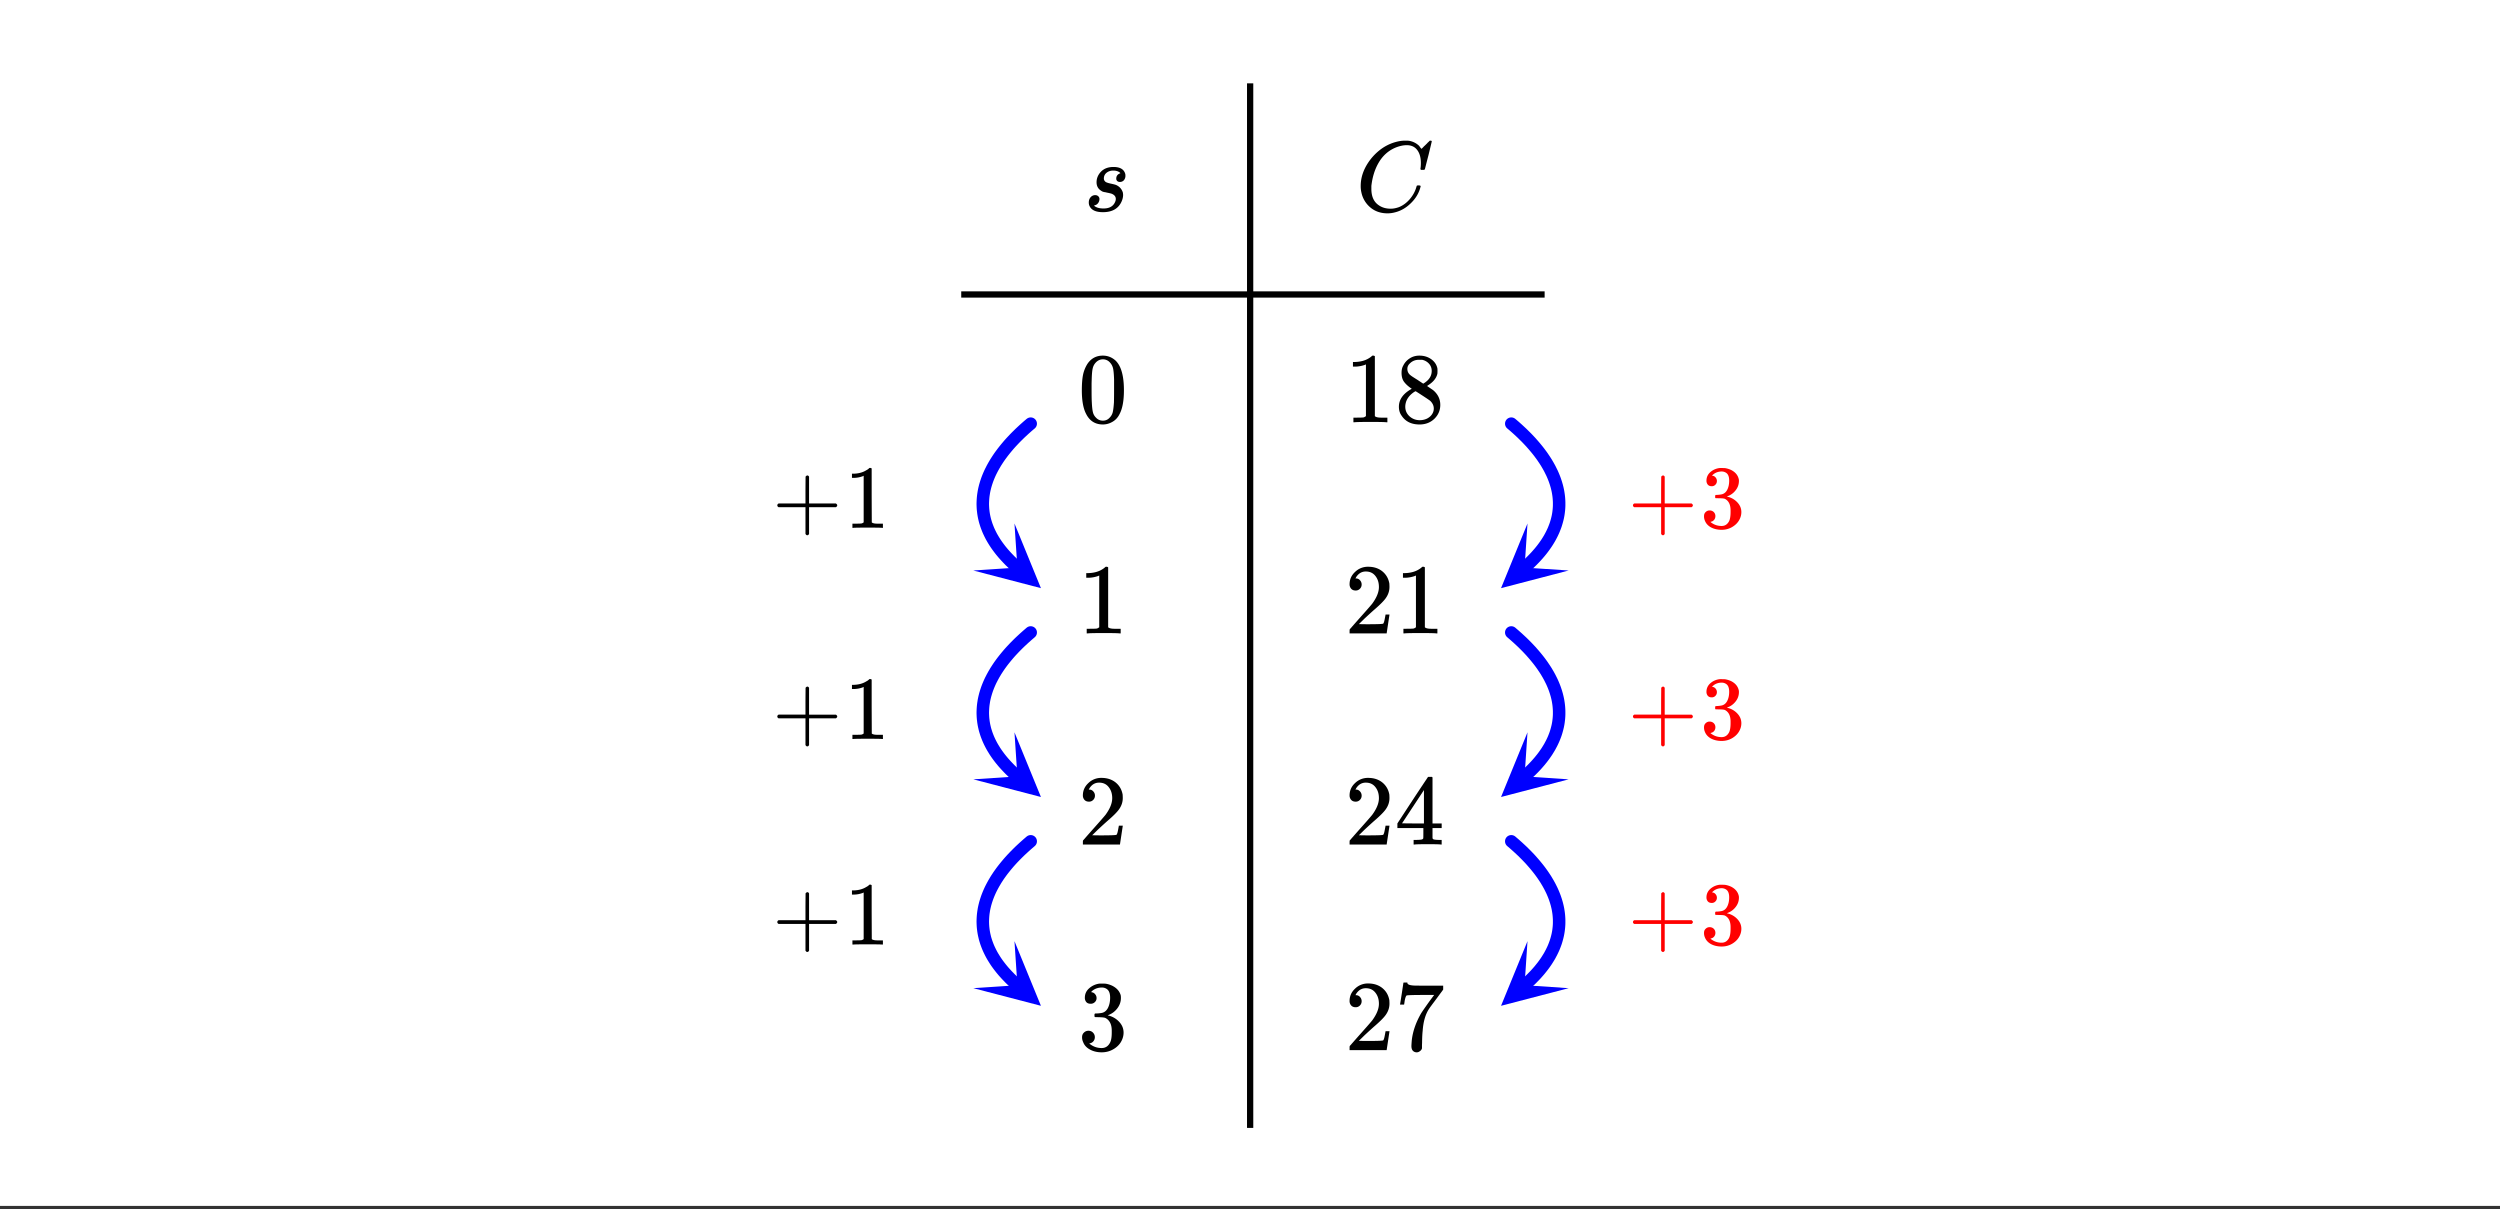 <svg xmlns="http://www.w3.org/2000/svg" xmlns:xlink="http://www.w3.org/1999/xlink" width="449.28" height="217.28" viewBox="0 0 336.96 162.96"><rect x="0" y="0" width="336.96" height="162.96" fill="#333333" stroke="none"/><defs><symbol overflow="visible" id="n"><path d="M1.594-2.156c.164 0 .3.054.406.156a.489.489 0 0 1 .156.375.911.911 0 0 1-.125.453.794.794 0 0 1-.344.328C1.57-.8 1.508-.78 1.5-.78c-.023.011-.043.023-.063.031-.011 0-.011.008 0 .016.032.043.114.101.25.171.258.137.598.204 1.016.204.688 0 1.172-.223 1.453-.672.133-.219.203-.422.203-.61 0-.289-.152-.507-.453-.656-.074-.05-.297-.113-.672-.187a3.668 3.668 0 0 1-.203-.047 1.254 1.254 0 0 0-.187-.031c-.031-.008-.078-.02-.14-.032a2.886 2.886 0 0 1-.142-.047c-.03-.02-.07-.039-.109-.062a4.262 4.262 0 0 1-.14-.094c-.368-.258-.547-.625-.547-1.094 0-.507.18-.968.546-1.375.415-.457.993-.687 1.735-.687.875 0 1.398.305 1.578.906.02.055.031.14.031.266a.91.91 0 0 1-.203.61.692.692 0 0 1-.547.234.504.504 0 0 1-.36-.126.43.43 0 0 1-.124-.328c0-.3.133-.52.406-.656a.592.592 0 0 1 .125-.047c.02 0 .016-.023-.016-.078-.218-.195-.53-.297-.937-.297-.344 0-.64.102-.89.297-.243.2-.36.461-.36.781 0 .157.066.297.203.422.094.086.32.168.688.25.414.086.687.156.812.219.414.2.695.516.844.953.02.055.035.168.047.344 0 .312-.078.637-.235.969C4.672-.316 3.844.14 2.625.14c-.96 0-1.563-.282-1.813-.844a1.091 1.091 0 0 1-.093-.469c0-.281.082-.516.25-.703a.798.798 0 0 1 .625-.281zm0 0"/></symbol><symbol overflow="visible" id="o"><path d="M8.781-6.484c0-.75-.168-1.336-.5-1.766-.324-.426-.793-.64-1.406-.64-.48 0-.996.117-1.547.343-.969.418-1.73 1.117-2.281 2.094-.492.867-.805 1.887-.938 3.062V-3c0 1.031.336 1.773 1.016 2.219.438.304.969.453 1.594.453.343 0 .718-.07 1.125-.219.531-.219 1.008-.57 1.437-1.062.426-.5.723-1.04.89-1.625.032-.114.056-.18.079-.204.031-.019.102-.03.219-.03.187 0 .281.038.281.109 0 .023-.012.07-.031.14-.211.805-.64 1.524-1.297 2.156C6.773-.425 6.05-.016 5.25.173a3.756 3.756 0 0 1-.953.125C3.367.297 2.594.03 1.969-.5A3.566 3.566 0 0 1 .766-2.516a3.733 3.733 0 0 1-.094-.875c0-1.082.336-2.132 1.015-3.156a7.267 7.267 0 0 1 1.5-1.64 6.098 6.098 0 0 1 1.97-1.063c.53-.164 1.015-.25 1.452-.25.32 0 .508.008.563.016.539.093.992.32 1.36.671l.109.141c.05.074.097.137.14.188.04.054.067.078.078.078.032 0 .149-.114.36-.344.062-.05.129-.113.203-.188l.219-.218a.722.722 0 0 1 .14-.14l.203-.204h.079c.124 0 .187.031.187.094 0 .031-.148.648-.438 1.844a166.04 166.04 0 0 0-.484 1.89.239.239 0 0 1-.078.094.858.858 0 0 1-.234.016h-.204a.936.936 0 0 1-.093-.094c0-.008.008-.086.031-.235.02-.175.031-.375.031-.593zm0 0"/></symbol><symbol overflow="visible" id="p"><path d="M1.297-7.89c.5-.727 1.187-1.094 2.062-1.094.657 0 1.227.226 1.72.671.25.243.456.547.624.922.332.75.5 1.778.5 3.079 0 1.398-.195 2.46-.578 3.187-.25.523-.621.902-1.11 1.14a2.534 2.534 0 0 1-1.14.282c-1.031 0-1.79-.473-2.266-1.422-.386-.727-.578-1.79-.578-3.188 0-.832.051-1.519.156-2.062a4.48 4.48 0 0 1 .61-1.516zm3.031-.157a1.24 1.24 0 0 0-.953-.437c-.375 0-.7.148-.969.437-.199.211-.336.465-.406.766-.074.293-.121.797-.14 1.515 0 .063-.008.246-.016.547v.735c0 .855.008 1.453.031 1.796.031.637.082 1.09.156 1.36.07.273.207.508.406.703.25.273.563.406.938.406.363 0 .664-.133.906-.406.196-.195.332-.43.407-.703.07-.27.128-.723.171-1.36.008-.343.016-.94.016-1.796v-.735-.547c-.023-.718-.07-1.222-.14-1.515-.075-.301-.212-.555-.407-.766zm0 0"/></symbol><symbol overflow="visible" id="q"><path d="M5.61 0c-.157-.031-.872-.047-2.141-.047C2.207-.047 1.5-.03 1.344 0h-.157v-.625h.344c.52 0 .86-.008 1.016-.031.07-.008.18-.067.328-.172v-6.969c-.023 0-.059.016-.11.047a4.134 4.134 0 0 1-1.39.25h-.25v-.625h.25c.758-.02 1.39-.188 1.89-.5a2.46 2.46 0 0 0 .422-.313c.008-.03.063-.046.157-.046a.36.36 0 0 1 .234.078v8.078c.133.137.43.203.89.203h.798V0zm0 0"/></symbol><symbol overflow="visible" id="r"><path d="M2.313-4.516c-.438-.289-.778-.593-1.016-.906-.242-.312-.36-.723-.36-1.234 0-.383.07-.707.22-.969.195-.406.488-.734.874-.984.383-.25.82-.375 1.313-.375.613 0 1.144.164 1.594.484.445.324.722.734.828 1.234.007.055.015.164.015.329 0 .199-.008.328-.015.39-.137.594-.547 1.11-1.235 1.547l-.156.11c.5.343.758.523.781.53.664.544 1 1.215 1 2.016 0 .73-.265 1.356-.797 1.875-.53.508-1.199.766-2 .766C2.254.297 1.441-.11.922-.922c-.23-.32-.344-.71-.344-1.172 0-.976.578-1.785 1.735-2.422zM5-6.922c0-.383-.125-.71-.375-.984a1.69 1.69 0 0 0-.922-.516h-.437c-.48 0-.883.164-1.204.485-.23.21-.343.453-.343.734 0 .387.164.695.5.922.039.043.328.23.86.562l.78.516c.008-.008.067-.047.172-.11a2.95 2.95 0 0 0 .25-.187C4.758-5.883 5-6.36 5-6.922zM1.437-2.109c0 .523.192.96.579 1.312a2.01 2.01 0 0 0 1.359.516c.363 0 .695-.07 1-.219.3-.156.531-.36.688-.61.144-.226.218-.472.218-.734 0-.383-.156-.726-.468-1.031-.075-.07-.45-.328-1.125-.766l-.407-.265C3.133-4 3.02-4.07 2.937-4.125l-.109-.063-.156.079c-.563.367-.938.812-1.125 1.343-.074.243-.11.461-.11.657zm0 0"/></symbol><symbol overflow="visible" id="s"><path d="M1.484-5.781c-.25 0-.449-.078-.593-.235a.872.872 0 0 1-.22-.609c0-.645.243-1.195.735-1.656a2.46 2.46 0 0 1 1.766-.703c.77 0 1.41.21 1.922.625.508.418.82.964.937 1.64.008.168.016.32.016.453 0 .524-.156 1.012-.469 1.47-.25.374-.758.89-1.516 1.546-.324.281-.777.695-1.359 1.234l-.781.766 1.016.016c1.414 0 2.164-.024 2.25-.079.039-.007.085-.101.14-.28.031-.095.094-.4.188-.923v-.03h.53v.03l-.374 2.47V0h-5v-.25c0-.188.008-.29.031-.313.008-.007.383-.437 1.125-1.28.977-1.095 1.61-1.813 1.89-2.157.602-.82.907-1.57.907-2.25 0-.594-.156-1.086-.469-1.484-.312-.407-.746-.61-1.297-.61-.523 0-.945.235-1.265.703-.024.032-.047.079-.078.141a.274.274 0 0 0-.047.078c0 .012.02.016.062.016a.68.68 0 0 1 .547.25.801.801 0 0 1 .219.562c0 .23-.078.422-.235.578a.76.76 0 0 1-.578.235zm0 0"/></symbol><symbol overflow="visible" id="t"><path d="M6.234 0c-.125-.031-.71-.047-1.75-.047-1.074 0-1.671.016-1.796.047h-.126v-.625h.422c.383-.008.618-.031.704-.063a.286.286 0 0 0 .171-.14c.008-.008.016-.25.016-.719v-.672h-3.5v-.625l2.031-3.11A431.58 431.58 0 0 1 4.5-9.108c.02-.008.113-.016.281-.016h.25l.078.078v6.203h1.235v.625H5.109V-.89a.25.25 0 0 0 .079.157c.07.062.328.101.765.109h.39V0zm-2.28-2.844v-4.5L1-2.859l1.469.015zm0 0"/></symbol><symbol overflow="visible" id="u"><path d="M1.719-6.25c-.25 0-.446-.07-.578-.219a.863.863 0 0 1-.204-.593c0-.508.196-.938.594-1.282a2.566 2.566 0 0 1 1.407-.625h.203c.312 0 .507.008.593.016.301.043.602.137.907.281.593.305.968.727 1.125 1.266.02.093.03.218.03.375 0 .523-.167.996-.5 1.422-.323.418-.73.714-1.218.89-.055.024-.055.04 0 .047.008 0 .05.012.125.031.55.157 1.016.446 1.39.86.376.418.563.89.563 1.422 0 .367-.086.718-.25 1.062-.218.461-.574.84-1.062 1.14-.492.302-1.04.454-1.64.454-.595 0-1.122-.125-1.579-.375-.46-.25-.766-.586-.922-1.016a1.45 1.45 0 0 1-.14-.656c0-.25.082-.453.25-.61a.831.831 0 0 1 .609-.25c.25 0 .453.087.61.25.163.169.25.372.25.61 0 .21-.063.39-.188.547a.768.768 0 0 1-.469.281l-.094.031c.489.407 1.047.61 1.672.61.5 0 .875-.239 1.125-.719.156-.29.234-.742.234-1.36v-.265c0-.852-.292-1.426-.875-1.719-.124-.05-.398-.082-.812-.093l-.563-.016-.046-.031c-.024-.02-.032-.086-.032-.204 0-.113.008-.18.032-.203.03-.03.054-.046.078-.046.25 0 .508-.02.781-.063.395-.05.695-.27.906-.656.207-.395.313-.867.313-1.422 0-.582-.157-.973-.469-1.172a1.131 1.131 0 0 0-.64-.188c-.45 0-.844.122-1.188.36l-.125.094a.671.671 0 0 0-.094.109l-.047.047a.88.88 0 0 0 .094.031c.176.024.328.11.453.266.125.148.188.32.188.515a.715.715 0 0 1-.235.547.76.76 0 0 1-.562.219zm0 0"/></symbol><symbol overflow="visible" id="v"><path d="M.734-6.172C.742-6.192.82-6.68.97-7.64l.219-1.453c0-.008.085-.015.265-.015h.266v.046c0 .094.066.172.203.235.133.062.367.105.703.125.344.012 1.102.015 2.281.015h1.64v.532l-.921 1.25c-.137.187-.293.398-.469.625l-.39.531a7.378 7.378 0 0 0-.157.234c-.468.73-.746 1.704-.828 2.922-.043.375-.07.883-.078 1.516 0 .125-.008.258-.015.39v.438a.62.62 0 0 1-.266.375.674.674 0 0 1-.438.172.692.692 0 0 1-.53-.219c-.126-.144-.188-.351-.188-.625 0-.125.015-.379.046-.765.133-1.208.555-2.426 1.266-3.657.176-.281.55-.82 1.125-1.625l.625-.843h-1.25c-1.574 0-2.398.027-2.469.078-.043.023-.093.12-.156.296a3.92 3.92 0 0 0-.125.625c-.023.157-.039.247-.047.266v.031H.734zm0 0"/></symbol><symbol overflow="visible" id="w"><path d="M.844-2.781c-.117-.063-.172-.145-.172-.25 0-.102.055-.188.172-.25h3.625v-1.813l.015-1.812c.082-.102.16-.157.235-.157.101 0 .18.06.234.172v3.61h3.625c.113.074.172.156.172.25s-.059.18-.172.25H4.953v3.61C4.898.94 4.82 1 4.72 1c-.106 0-.188-.059-.25-.172v-3.61zm0 0"/></symbol><symbol overflow="visible" id="x"><path d="M5.047 0c-.137-.02-.781-.031-1.938-.031-1.125 0-1.757.011-1.89.031h-.157v-.563h.313c.469 0 .773-.007.922-.03.062-.009.156-.055.281-.141v-6.282a.31.31 0 0 0-.094.047 3.541 3.541 0 0 1-1.25.235H1v-.563h.234c.676-.02 1.243-.176 1.704-.469.144-.07.269-.16.374-.265.008-.031.055-.047.141-.047.082 0 .149.027.203.078v3.625l.016 3.64c.125.118.39.172.797.172h.703V0zm0 0"/></symbol><symbol overflow="visible" id="y"><path d="M1.547-5.61c-.219 0-.39-.066-.516-.202a.808.808 0 0 1-.187-.547c0-.457.176-.844.531-1.157a2.29 2.29 0 0 1 1.266-.546h.187c.281 0 .457.007.531.015.27.043.54.125.813.25.531.274.863.652 1 1.14a.973.973 0 0 1 .047.329c0 .48-.153.906-.453 1.281-.293.375-.664.64-1.11.797-.043.023-.043.04 0 .047a.37.37 0 0 0 .125.031c.489.137.906.39 1.25.766.344.375.516.804.516 1.281 0 .336-.078.656-.234.969-.2.406-.516.746-.954 1.015-.437.27-.93.407-1.468.407-.543 0-1.024-.11-1.438-.329C1.047-.288.77-.598.625-.984a1.44 1.44 0 0 1-.11-.594c0-.227.07-.41.22-.547a.722.722 0 0 1 .53-.219c.227 0 .415.074.563.219a.751.751 0 0 1 .219.547.782.782 0 0 1-.156.484.712.712 0 0 1-.422.266l-.094.031c.438.367.941.547 1.516.547.437 0 .77-.21 1-.64.132-.27.203-.68.203-1.235v-.234c0-.77-.258-1.286-.766-1.547-.125-.051-.375-.078-.75-.078L2.078-4l-.047-.031a.56.56 0 0 1-.015-.188c0-.093.007-.148.03-.172.02-.03.04-.046.063-.046.227 0 .461-.02.704-.063.351-.05.624-.25.812-.594.188-.351.281-.773.281-1.265 0-.532-.14-.883-.422-1.063a1.064 1.064 0 0 0-.578-.172c-.406 0-.761.11-1.062.328-.032.024-.07.055-.11.094a.354.354 0 0 0-.093.094l-.047.047a.263.263 0 0 0 .093.015.6.6 0 0 1 .391.235.716.716 0 0 1 .172.468c0 .2-.07.368-.203.5a.645.645 0 0 1-.5.204zm0 0"/></symbol><clipPath id="a"><path d="M0 0h336.96v162.508H0zm0 0"/></clipPath><clipPath id="b"><path d="M131 70h10v10h-10zm0 0"/></clipPath><clipPath id="c"><path d="M136.734 70.555L151 83.035l-12.484 14.266-14.266-12.48zm0 0"/></clipPath><clipPath id="d"><path d="M202 70h10v10h-10zm0 0"/></clipPath><clipPath id="e"><path d="M211.43 76.895l-14.266 12.484-12.48-14.27 14.265-12.48zm0 0"/></clipPath><clipPath id="f"><path d="M131 98h10v10h-10zm0 0"/></clipPath><clipPath id="g"><path d="M136.734 98.703L151 111.183l-12.484 14.266-14.266-12.48zm0 0"/></clipPath><clipPath id="h"><path d="M202 98h10v10h-10zm0 0"/></clipPath><clipPath id="i"><path d="M211.43 105.043l-14.266 12.48-12.48-14.265 14.265-12.48zm0 0"/></clipPath><clipPath id="j"><path d="M131 126h10v10h-10zm0 0"/></clipPath><clipPath id="k"><path d="M136.734 126.852L151 139.332l-12.484 14.266-14.266-12.48zm0 0"/></clipPath><clipPath id="l"><path d="M202 126h10v10h-10zm0 0"/></clipPath><clipPath id="m"><path d="M211.43 133.191l-14.266 12.48-12.48-14.265 14.265-12.48zm0 0"/></clipPath></defs><g clip-path="url(#a)" fill="#fff"><path d="M0 0h336.96v162.96H0z"/><path d="M0 0h336.96v162.96H0z"/></g><path d="M138.922 57.102l-.223.187-.222.191-.43.383-.414.383-.203.192-.196.195-.195.191-.191.192-.188.195-.183.195-.18.192-.176.195-.172.195-.328.39-.16.196-.156.196-.153.195-.148.2-.145.194-.14.196-.137.199-.129.195-.129.2-.125.195-.234.398-.11.196-.109.199-.203.398-.094.195-.09.2-.086.199-.082.2-.078.198-.074.2-.133.398-.117.398-.05.2-.048.199-.043.2-.039.202-.062.399-.024.199-.02.2-.015.198-.011.2-.008.199-.004.199.004.203.008.2.011.199.016.199.047.398.031.2.035.199.04.199.046.2.047.194.055.2.125.398.07.2.074.195.078.199.082.199.09.195.094.2.098.195.101.2.11.194.113.196.121.199.121.195.129.196.133.195.14.195.145.195.148.196.153.195.16.192.164.195.172.191.176.196.18.191.187.195.187.192.399.382.207.192.43.383" fill="none" stroke-width="1.685" stroke-linecap="round" stroke-linejoin="round" stroke="#00f"/><g clip-path="url(#b)"><g clip-path="url(#c)"><path d="M136.734 70.555l3.567 8.718-9.113-2.378 5.94-.395zm0 0" fill="#00f"/></g></g><path d="M203.695 57.102l.223.187.223.191.43.383.413.383.204.192.195.195.195.191.192.192.187.195.184.195.18.192.343.39.168.196.164.195.16.195.157.196.152.195.148.2.145.194.14.196.133.199.133.195.129.2.125.195.234.398.11.196.11.199.1.199.098.2.098.194.09.2.086.199.082.2.078.198.074.2.133.398.117.398.05.2.048.199.043.2.039.202.062.399.024.199.02.2.015.198.012.2.007.199v.402l-.007.2-.012.199-.016.199-.047.398-.03.2-.036.199-.039.199-.047.2-.05.194-.055.2-.059.199-.062.199-.07.2-.075.195-.078.199-.082.199-.09.195-.094.2-.097.195-.106.2-.105.194-.114.196-.12.199-.122.195-.129.196-.273.39-.145.195-.148.196-.156.195-.157.192-.168.195-.168.191-.175.196-.18.191-.188.195-.19.192-.196.191-.203.191-.207.192-.211.191-.22.192" fill="none" stroke-width="1.685" stroke-linecap="round" stroke-linejoin="round" stroke="#00f"/><g clip-path="url(#d)"><g clip-path="url(#e)"><path d="M211.43 76.895l-9.114 2.378 3.567-8.718-.395 5.945zm0 0" fill="#00f"/></g></g><path d="M138.922 85.246l-.445.383-.43.383-.414.383-.203.191-.196.191-.386.387-.188.195-.183.196-.18.191-.176.195-.172.196-.328.39-.16.196-.156.195-.153.195-.148.196-.145.199-.14.195-.137.2-.129.195-.129.199-.125.195-.117.2-.117.195-.219.398-.101.2-.102.195-.094.199-.09.2-.086.198-.082.2-.078.199-.074.199-.133.398-.117.399-.05.2-.048.198-.043.2-.039.199-.03.203-.032.2-.024.198-.02.2-.015.199-.011.199-.008.2-.004.198.004.2.008.203.011.199.016.2.047.398.031.199.035.2.04.198.046.196.047.199.055.199.125.398.07.2.074.195.078.2.082.195.09.199.094.199.098.195.101.196.11.199.113.195.121.195.121.2.129.195.133.195.14.196.145.195.148.195.153.192.16.195.164.195.172.192.176.195.18.191.187.196.187.191.399.383.207.191.43.383" fill="none" stroke-width="1.685" stroke-linecap="round" stroke-linejoin="round" stroke="#00f"/><g clip-path="url(#f)"><g clip-path="url(#g)"><path d="M136.734 98.703l3.567 8.719-9.113-2.379 5.94-.398zm0 0" fill="#00f"/></g></g><path d="M203.695 85.246l.446.383.43.383.413.383.204.191.195.191.387.387.187.195.184.196.18.191.343.39.168.196.164.195.16.196.157.195.152.195.148.196.145.199.14.195.133.2.133.195.129.199.125.195.117.2.117.195.22.398.1.2.098.195.098.199.09.2.086.198.082.2.078.199.074.199.133.398.117.399.05.2.048.198.043.2.039.199.031.203.031.2.024.198.02.2.015.199.012.199.007.2v.398l-.007.203-.012.199-.016.2-.047.398-.03.199-.036.2-.039.198-.047.196-.05.199-.055.199-.059.2-.062.198-.07.2-.075.195-.078.2-.082.195-.09.199-.094.199-.097.195-.106.196-.105.199-.114.195-.12.195-.122.2-.129.195-.273.39-.145.196-.148.195-.156.192-.157.195-.168.195-.168.192-.175.195-.18.191-.188.196-.19.191-.196.192-.203.19-.207.192-.211.192-.22.191" fill="none" stroke-width="1.685" stroke-linecap="round" stroke-linejoin="round" stroke="#00f"/><g clip-path="url(#h)"><g clip-path="url(#i)"><path d="M211.43 105.043l-9.114 2.379 3.567-8.719-.395 5.942zm0 0" fill="#00f"/></g></g><path d="M138.922 113.395l-.445.382-.43.383-.414.383-.203.191-.196.192-.386.387-.188.195-.183.191-.18.196-.176.195-.172.195-.328.39-.16.196-.156.195-.153.196-.148.195-.145.2-.14.195-.137.195-.129.2-.129.194-.125.2-.117.199-.117.195-.219.399-.101.195-.102.2-.094.198-.09.2-.086.199-.082.199-.078.2-.074.198-.133.399-.117.398-.05.2-.048.199-.043.199-.039.2-.03.198-.032.204-.024.199-.02.199-.015.2-.011.198-.008.2-.004.199.004.2.008.198.011.2.016.199.023.203.024.2.031.198.035.196.04.199.093.398.055.2.125.398.07.195.074.2.078.199.082.195.09.2.094.195.098.199.101.195.11.2.113.195.242.39.129.2.133.195.14.195.145.195.148.192.153.195.16.195.164.196.172.191.176.195.18.192.187.191.187.196.399.382.207.192.215.191.214.188" fill="none" stroke-width="1.685" stroke-linecap="round" stroke-linejoin="round" stroke="#00f"/><g clip-path="url(#j)"><g clip-path="url(#k)"><path d="M136.734 126.852l3.567 8.714-9.113-2.375 5.94-.398zm0 0" fill="#00f"/></g></g><path d="M203.695 113.395l.446.382.43.383.413.383.204.191.195.192.387.387.187.195.184.191.18.196.343.39.168.195.164.196.16.195.157.195.152.196.148.195.145.2.14.195.133.195.133.2.129.194.125.2.117.199.117.195.22.399.1.195.196.398.09.2.086.199.082.199.078.2.074.198.133.399.117.398.05.2.048.199.043.199.039.2.031.198.031.204.024.199.02.199.015.2.012.198.007.2v.398l-.007.2-.012.199-.016.199-.023.203-.024.2-.03.198-.036.196-.039.199-.047.2-.05.198-.055.2-.059.199-.062.199-.07.195-.075.2-.078.199-.082.195-.09.2-.094.195-.097.199-.106.195-.105.2-.114.195-.242.39-.129.2-.273.39-.145.195-.148.192-.313.39-.168.196-.168.191-.175.195-.18.192-.188.191-.19.196-.196.191-.203.191-.207.192-.211.191-.22.188" fill="none" stroke-width="1.685" stroke-linecap="round" stroke-linejoin="round" stroke="#00f"/><g clip-path="url(#l)"><g clip-path="url(#m)"><path d="M211.43 133.191l-9.114 2.375 3.567-8.714-.395 5.941zm0 0" fill="#00f"/></g></g><path d="M168.5 11.234v140.79M129.559 39.691h78.632" fill="none" stroke-width=".843" stroke="#000"/><use xlink:href="#n" x="146.033" y="28.458"/><use xlink:href="#o" x="182.729" y="28.458"/><use xlink:href="#p" x="145.284" y="56.916"/><use xlink:href="#q" x="181.231" y="56.916"/><use xlink:href="#r" x="187.971" y="56.916"/><use xlink:href="#q" x="145.284" y="85.373"/><use xlink:href="#s" x="181.231" y="85.373"/><use xlink:href="#q" x="187.971" y="85.373"/><use xlink:href="#s" x="145.284" y="113.831"/><use xlink:href="#s" x="181.231" y="113.831"/><use xlink:href="#t" x="187.971" y="113.831"/><use xlink:href="#u" x="145.284" y="141.54"/><use xlink:href="#s" x="181.231" y="141.54"/><use xlink:href="#v" x="187.971" y="141.54"/><use xlink:href="#w" x="104.096" y="71.144"/><use xlink:href="#x" x="113.831" y="71.144"/><use xlink:href="#w" x="219.424" y="71.144" fill="red"/><use xlink:href="#y" x="229.16" y="71.144" fill="red"/><use xlink:href="#w" x="104.096" y="99.602"/><use xlink:href="#x" x="113.831" y="99.602"/><use xlink:href="#w" x="219.424" y="99.602" fill="red"/><use xlink:href="#y" x="229.16" y="99.602" fill="red"/><use xlink:href="#w" x="104.096" y="127.311"/><use xlink:href="#x" x="113.831" y="127.311"/><use xlink:href="#w" x="219.424" y="127.311" fill="red"/><use xlink:href="#y" x="229.16" y="127.311" fill="red"/></svg>